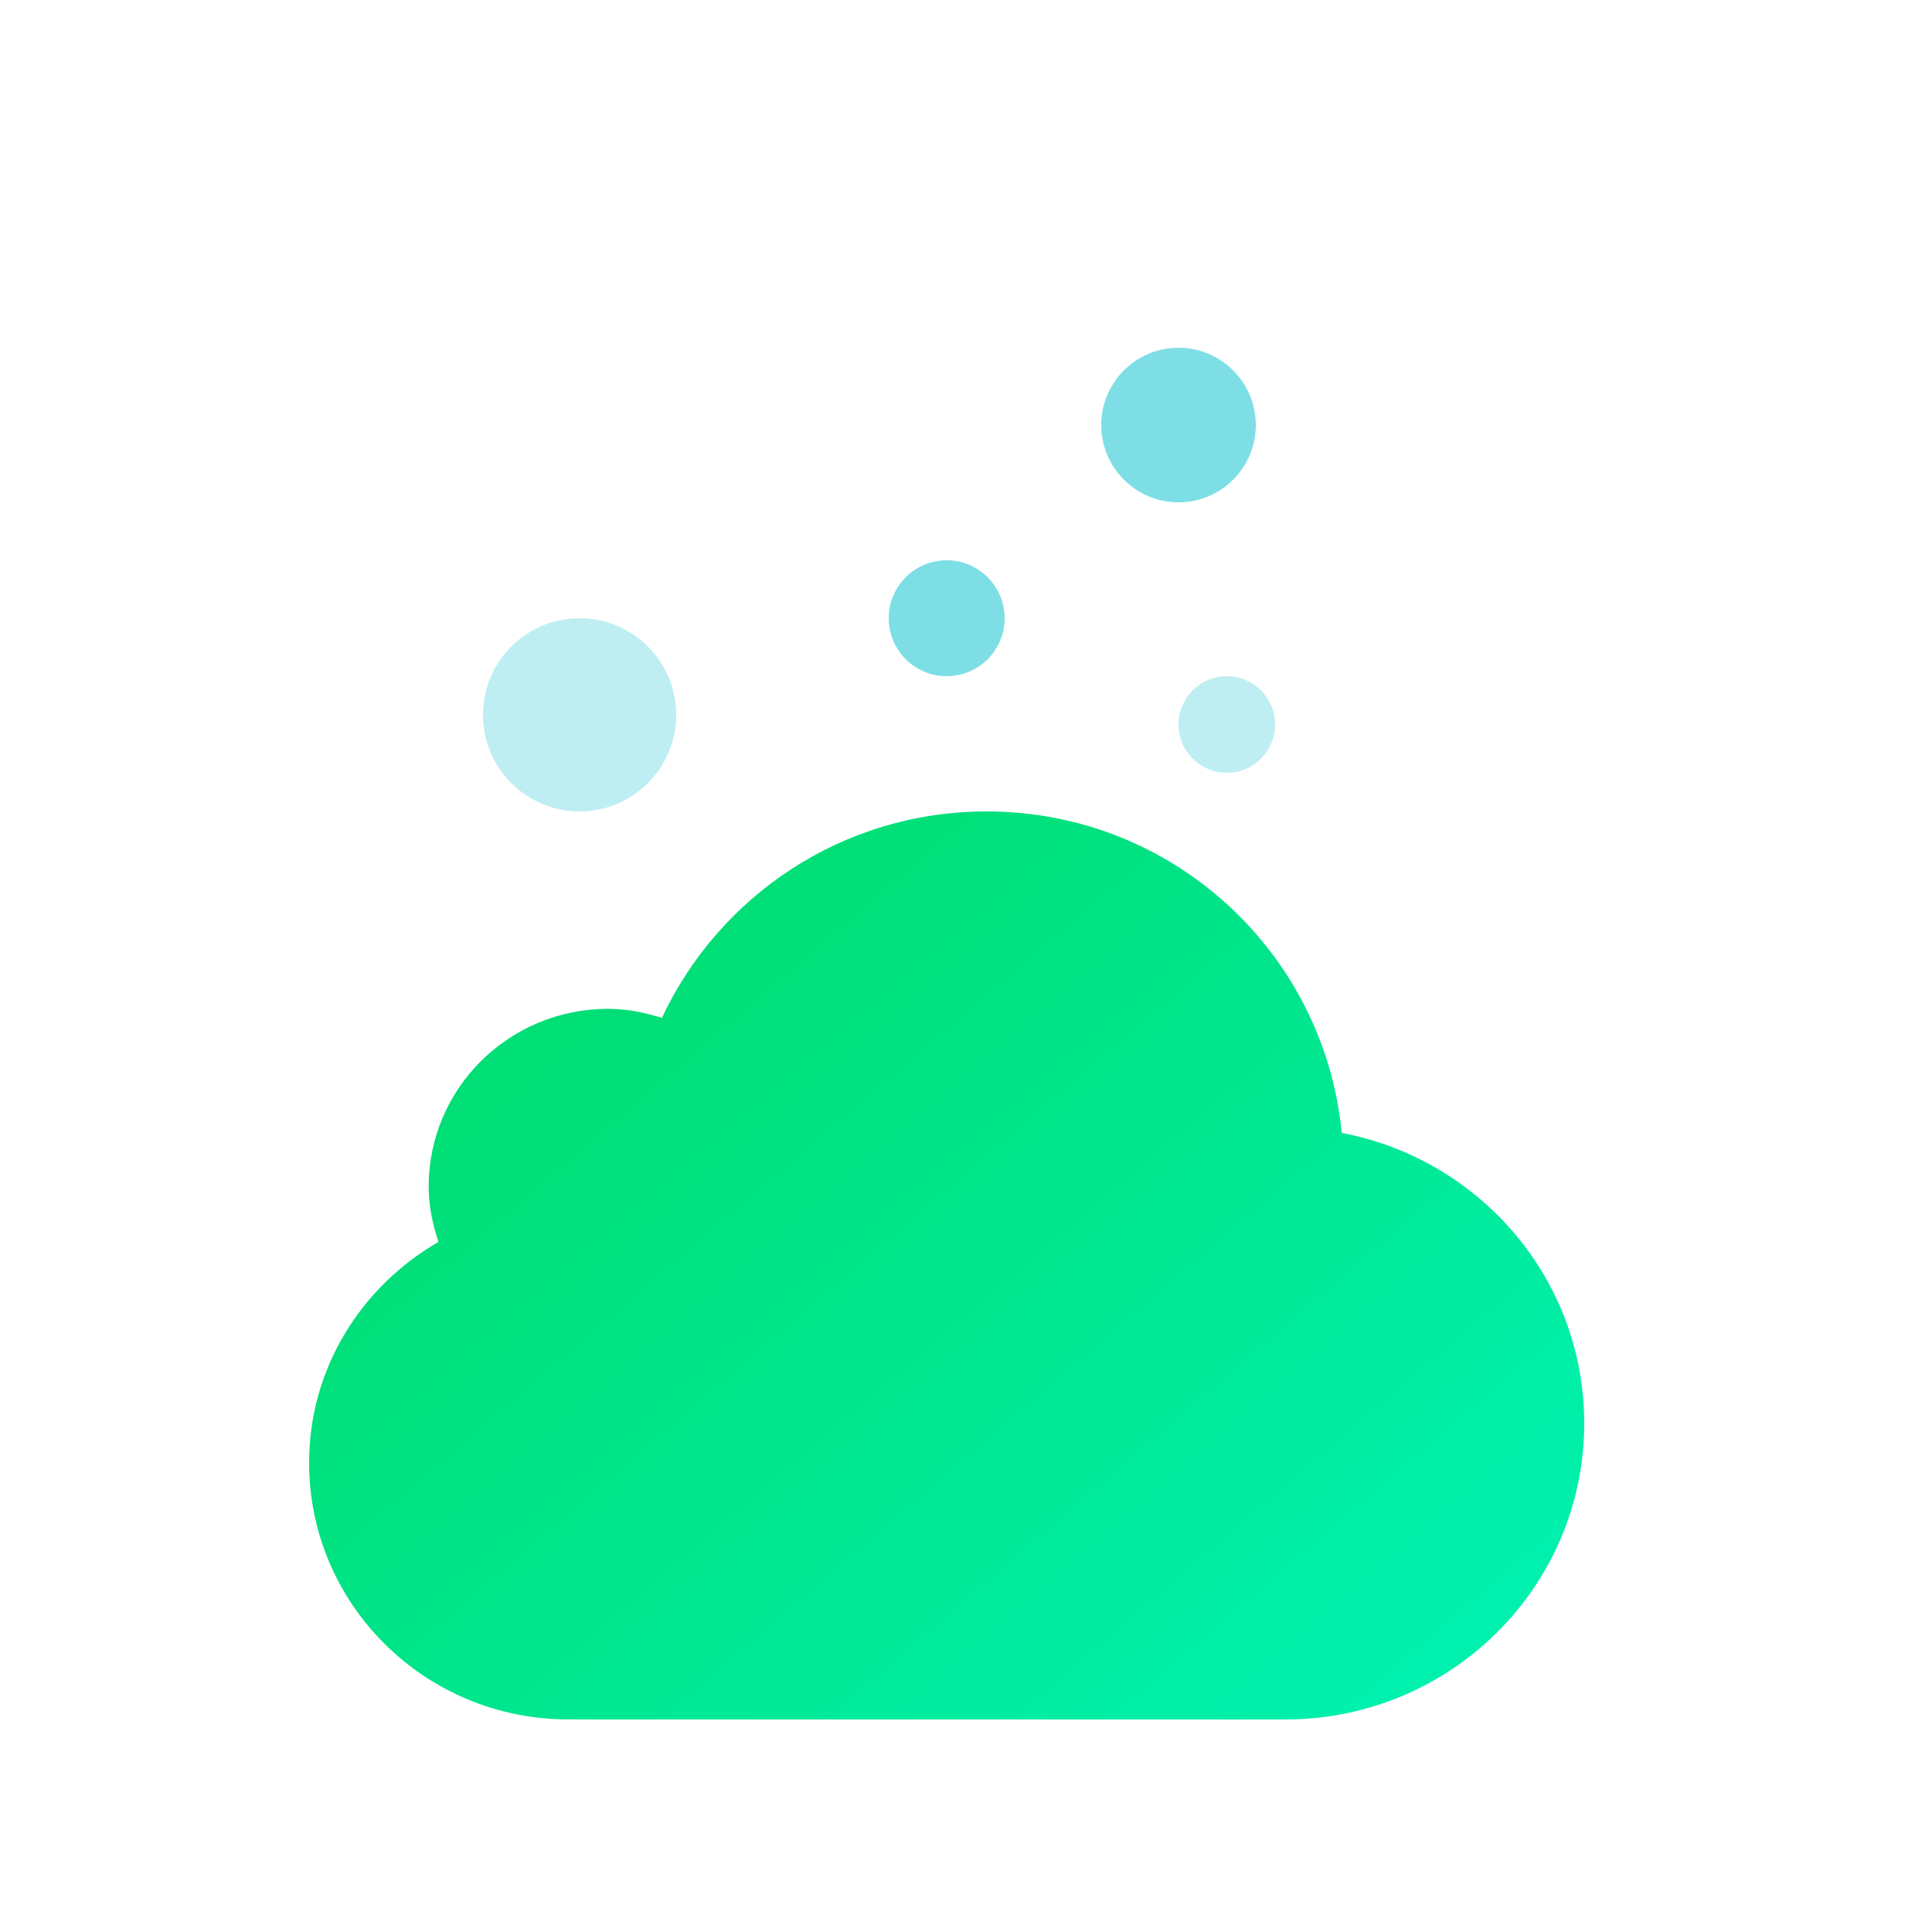 <svg xmlns="http://www.w3.org/2000/svg" width="100" height="100" viewBox="0 0 100 100">
  <defs>
    <linearGradient id="cloud-a" x1="93.697%" x2="19.754%" y1="88.109%" y2="26.433%">
      <stop offset="0%" stop-color="#00F1AE"/>
      <stop offset="100%" stop-color="#00DE76"/>
    </linearGradient>
  </defs>
  <g fill="none" fill-rule="evenodd">
    <path fill="url(#cloud-a)" fill-rule="nonzero" d="M53.449,16.64 C52.543,7.316 44.708,0 35.063,0 C27.596,0 21.206,4.389 18.26,10.687 C17.371,10.407 16.449,10.217 15.47,10.217 C10.344,10.217 6.188,14.337 6.188,19.413 C6.188,20.422 6.392,21.377 6.695,22.282 C2.706,24.585 0,28.813 0,33.713 C0,41.049 6.002,46.996 13.407,46.996 L50.534,47 C59.08,46.996 66,40.136 66,31.67 C65.998,24.199 60.596,17.993 53.449,16.64 Z" transform="translate(16 42)"/>
    <circle cx="30" cy="37" r="5" fill="#7EDEE6" opacity=".5"/>
    <circle cx="49" cy="32" r="3" fill="#7EDEE6"/>
    <circle cx="61" cy="22" r="4" fill="#7EDEE6"/>
    <circle cx="63.5" cy="37.5" r="2.5" fill="#7EDEE6" opacity=".5"/>
  </g>
</svg>
